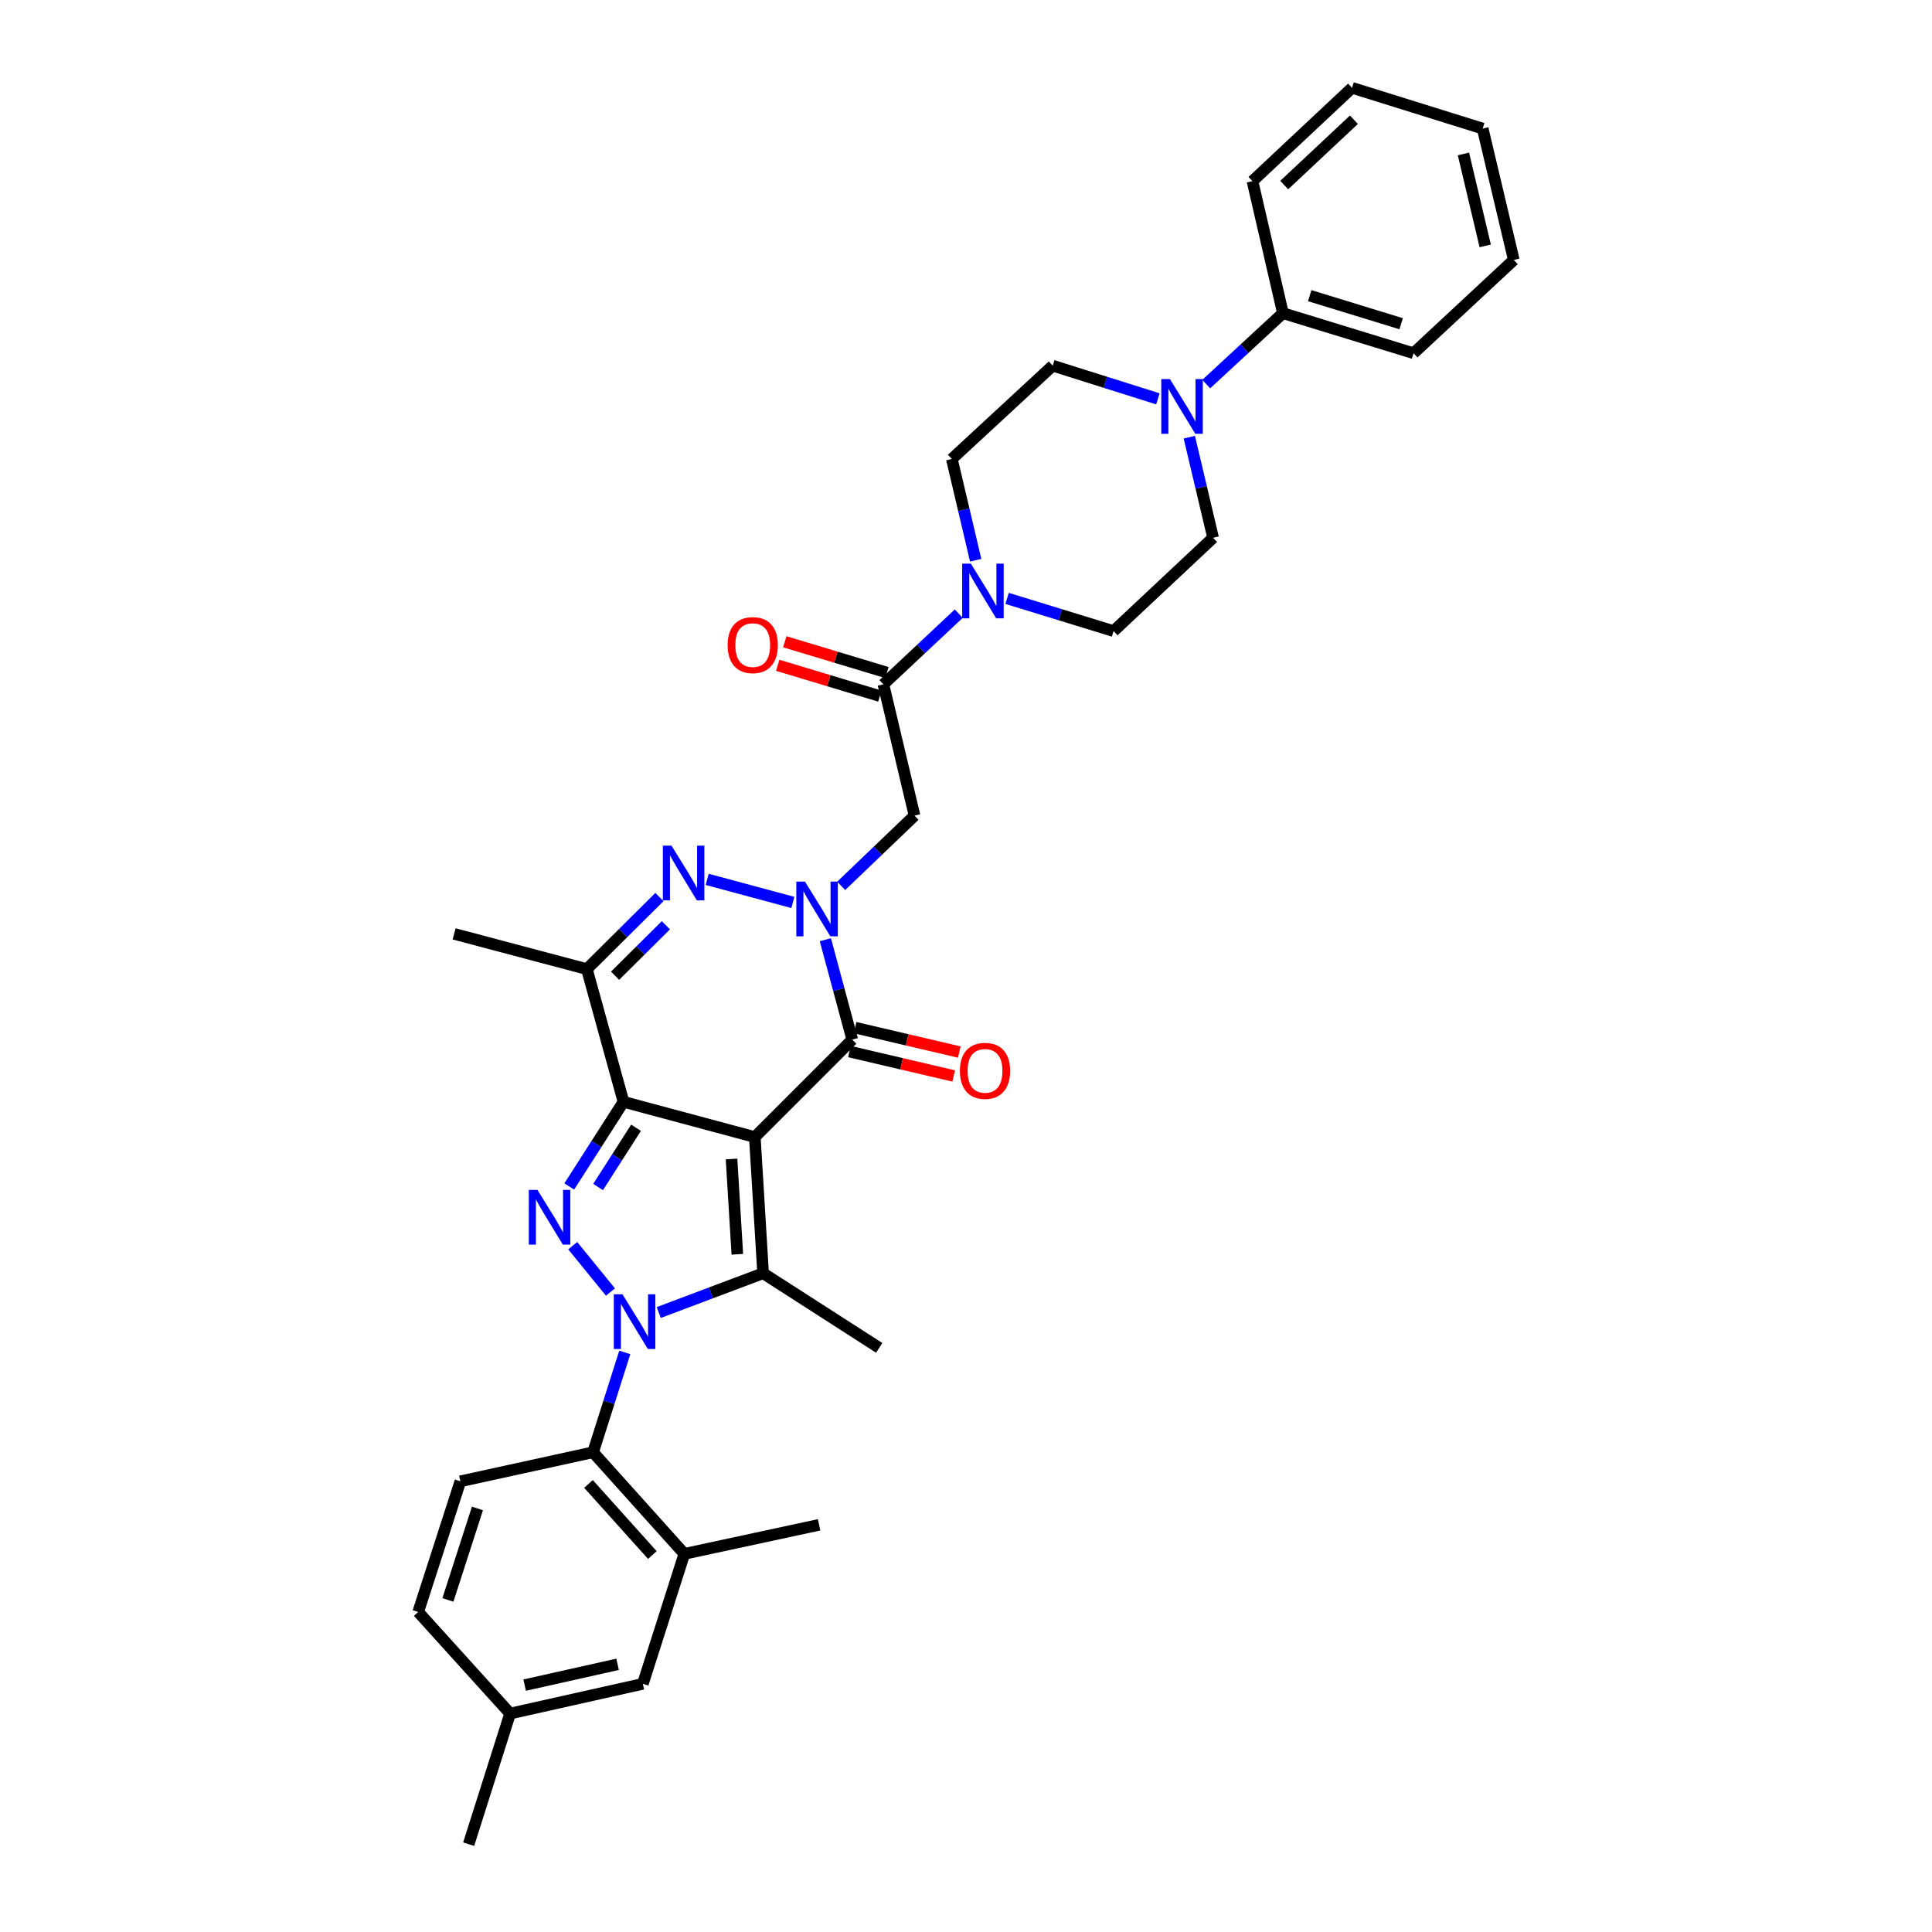 <?xml version='1.0' encoding='iso-8859-1'?>
<svg version='1.1' baseProfile='full'
              xmlns='http://www.w3.org/2000/svg'
                      xmlns:rdkit='http://www.rdkit.org/xml'
                      xmlns:xlink='http://www.w3.org/1999/xlink'
                  xml:space='preserve'
width='1000px' height='1000px' viewBox='0 0 1000 1000'>
<!-- END OF HEADER -->
<rect style='opacity:1.0;fill:#FFFFFF;stroke:none' width='1000' height='1000' x='0' y='0'> </rect>
<path class='bond-0' d='M 390.693,588.541 L 322.714,570.297' style='fill:none;fill-rule:evenodd;stroke:#000000;stroke-width:6px;stroke-linecap:butt;stroke-linejoin:miter;stroke-opacity:1' />
<path class='bond-3' d='M 390.693,588.541 L 394.982,659.021' style='fill:none;fill-rule:evenodd;stroke:#000000;stroke-width:6px;stroke-linecap:butt;stroke-linejoin:miter;stroke-opacity:1' />
<path class='bond-3' d='M 378.642,599.885 L 381.644,649.222' style='fill:none;fill-rule:evenodd;stroke:#000000;stroke-width:6px;stroke-linecap:butt;stroke-linejoin:miter;stroke-opacity:1' />
<path class='bond-5' d='M 390.693,588.541 L 441.135,538.098' style='fill:none;fill-rule:evenodd;stroke:#000000;stroke-width:6px;stroke-linecap:butt;stroke-linejoin:miter;stroke-opacity:1' />
<path class='bond-2' d='M 322.714,570.297 L 308.683,592.204' style='fill:none;fill-rule:evenodd;stroke:#000000;stroke-width:6px;stroke-linecap:butt;stroke-linejoin:miter;stroke-opacity:1' />
<path class='bond-2' d='M 308.683,592.204 L 294.651,614.111' style='fill:none;fill-rule:evenodd;stroke:#0000FF;stroke-width:6px;stroke-linecap:butt;stroke-linejoin:miter;stroke-opacity:1' />
<path class='bond-2' d='M 329.214,583.729 L 319.392,599.064' style='fill:none;fill-rule:evenodd;stroke:#000000;stroke-width:6px;stroke-linecap:butt;stroke-linejoin:miter;stroke-opacity:1' />
<path class='bond-2' d='M 319.392,599.064 L 309.571,614.398' style='fill:none;fill-rule:evenodd;stroke:#0000FF;stroke-width:6px;stroke-linecap:butt;stroke-linejoin:miter;stroke-opacity:1' />
<path class='bond-7' d='M 322.714,570.297 L 303.763,501.604' style='fill:none;fill-rule:evenodd;stroke:#000000;stroke-width:6px;stroke-linecap:butt;stroke-linejoin:miter;stroke-opacity:1' />
<path class='bond-1' d='M 340.968,679.362 L 367.975,669.192' style='fill:none;fill-rule:evenodd;stroke:#0000FF;stroke-width:6px;stroke-linecap:butt;stroke-linejoin:miter;stroke-opacity:1' />
<path class='bond-1' d='M 367.975,669.192 L 394.982,659.021' style='fill:none;fill-rule:evenodd;stroke:#000000;stroke-width:6px;stroke-linecap:butt;stroke-linejoin:miter;stroke-opacity:1' />
<path class='bond-9' d='M 323.39,700.01 L 315.18,725.853' style='fill:none;fill-rule:evenodd;stroke:#0000FF;stroke-width:6px;stroke-linecap:butt;stroke-linejoin:miter;stroke-opacity:1' />
<path class='bond-9' d='M 315.18,725.853 L 306.971,751.695' style='fill:none;fill-rule:evenodd;stroke:#000000;stroke-width:6px;stroke-linecap:butt;stroke-linejoin:miter;stroke-opacity:1' />
<path class='bond-35' d='M 315.969,668.75 L 296.434,644.764' style='fill:none;fill-rule:evenodd;stroke:#0000FF;stroke-width:6px;stroke-linecap:butt;stroke-linejoin:miter;stroke-opacity:1' />
<path class='bond-23' d='M 394.982,659.021 L 455.083,697.657' style='fill:none;fill-rule:evenodd;stroke:#000000;stroke-width:6px;stroke-linecap:butt;stroke-linejoin:miter;stroke-opacity:1' />
<path class='bond-4' d='M 427.201,486.39 L 434.168,512.244' style='fill:none;fill-rule:evenodd;stroke:#0000FF;stroke-width:6px;stroke-linecap:butt;stroke-linejoin:miter;stroke-opacity:1' />
<path class='bond-4' d='M 434.168,512.244 L 441.135,538.098' style='fill:none;fill-rule:evenodd;stroke:#000000;stroke-width:6px;stroke-linecap:butt;stroke-linejoin:miter;stroke-opacity:1' />
<path class='bond-6' d='M 410.384,467.105 L 366.035,455.162' style='fill:none;fill-rule:evenodd;stroke:#0000FF;stroke-width:6px;stroke-linecap:butt;stroke-linejoin:miter;stroke-opacity:1' />
<path class='bond-8' d='M 435.399,458.521 L 454.377,440.346' style='fill:none;fill-rule:evenodd;stroke:#0000FF;stroke-width:6px;stroke-linecap:butt;stroke-linejoin:miter;stroke-opacity:1' />
<path class='bond-8' d='M 454.377,440.346 L 473.355,422.171' style='fill:none;fill-rule:evenodd;stroke:#000000;stroke-width:6px;stroke-linecap:butt;stroke-linejoin:miter;stroke-opacity:1' />
<path class='bond-15' d='M 439.685,544.29 L 466.656,550.608' style='fill:none;fill-rule:evenodd;stroke:#000000;stroke-width:6px;stroke-linecap:butt;stroke-linejoin:miter;stroke-opacity:1' />
<path class='bond-15' d='M 466.656,550.608 L 493.628,556.927' style='fill:none;fill-rule:evenodd;stroke:#FF0000;stroke-width:6px;stroke-linecap:butt;stroke-linejoin:miter;stroke-opacity:1' />
<path class='bond-15' d='M 442.586,531.907 L 469.557,538.225' style='fill:none;fill-rule:evenodd;stroke:#000000;stroke-width:6px;stroke-linecap:butt;stroke-linejoin:miter;stroke-opacity:1' />
<path class='bond-15' d='M 469.557,538.225 L 496.529,544.544' style='fill:none;fill-rule:evenodd;stroke:#FF0000;stroke-width:6px;stroke-linecap:butt;stroke-linejoin:miter;stroke-opacity:1' />
<path class='bond-34' d='M 341.327,464.295 L 322.545,482.949' style='fill:none;fill-rule:evenodd;stroke:#0000FF;stroke-width:6px;stroke-linecap:butt;stroke-linejoin:miter;stroke-opacity:1' />
<path class='bond-34' d='M 322.545,482.949 L 303.763,501.604' style='fill:none;fill-rule:evenodd;stroke:#000000;stroke-width:6px;stroke-linecap:butt;stroke-linejoin:miter;stroke-opacity:1' />
<path class='bond-34' d='M 344.655,478.915 L 331.508,491.973' style='fill:none;fill-rule:evenodd;stroke:#0000FF;stroke-width:6px;stroke-linecap:butt;stroke-linejoin:miter;stroke-opacity:1' />
<path class='bond-34' d='M 331.508,491.973 L 318.361,505.031' style='fill:none;fill-rule:evenodd;stroke:#000000;stroke-width:6px;stroke-linecap:butt;stroke-linejoin:miter;stroke-opacity:1' />
<path class='bond-26' d='M 303.763,501.604 L 235.056,483.367' style='fill:none;fill-rule:evenodd;stroke:#000000;stroke-width:6px;stroke-linecap:butt;stroke-linejoin:miter;stroke-opacity:1' />
<path class='bond-10' d='M 473.355,422.171 L 457.245,354.206' style='fill:none;fill-rule:evenodd;stroke:#000000;stroke-width:6px;stroke-linecap:butt;stroke-linejoin:miter;stroke-opacity:1' />
<path class='bond-13' d='M 306.971,751.695 L 354.206,804.279' style='fill:none;fill-rule:evenodd;stroke:#000000;stroke-width:6px;stroke-linecap:butt;stroke-linejoin:miter;stroke-opacity:1' />
<path class='bond-13' d='M 304.595,768.082 L 337.659,804.89' style='fill:none;fill-rule:evenodd;stroke:#000000;stroke-width:6px;stroke-linecap:butt;stroke-linejoin:miter;stroke-opacity:1' />
<path class='bond-14' d='M 306.971,751.695 L 238.292,766.724' style='fill:none;fill-rule:evenodd;stroke:#000000;stroke-width:6px;stroke-linecap:butt;stroke-linejoin:miter;stroke-opacity:1' />
<path class='bond-11' d='M 457.245,354.206 L 476.751,335.912' style='fill:none;fill-rule:evenodd;stroke:#000000;stroke-width:6px;stroke-linecap:butt;stroke-linejoin:miter;stroke-opacity:1' />
<path class='bond-11' d='M 476.751,335.912 L 496.256,317.619' style='fill:none;fill-rule:evenodd;stroke:#0000FF;stroke-width:6px;stroke-linecap:butt;stroke-linejoin:miter;stroke-opacity:1' />
<path class='bond-20' d='M 459.08,348.117 L 432.647,340.15' style='fill:none;fill-rule:evenodd;stroke:#000000;stroke-width:6px;stroke-linecap:butt;stroke-linejoin:miter;stroke-opacity:1' />
<path class='bond-20' d='M 432.647,340.15 L 406.213,332.183' style='fill:none;fill-rule:evenodd;stroke:#FF0000;stroke-width:6px;stroke-linecap:butt;stroke-linejoin:miter;stroke-opacity:1' />
<path class='bond-20' d='M 455.41,360.294 L 428.977,352.327' style='fill:none;fill-rule:evenodd;stroke:#000000;stroke-width:6px;stroke-linecap:butt;stroke-linejoin:miter;stroke-opacity:1' />
<path class='bond-20' d='M 428.977,352.327 L 402.543,344.36' style='fill:none;fill-rule:evenodd;stroke:#FF0000;stroke-width:6px;stroke-linecap:butt;stroke-linejoin:miter;stroke-opacity:1' />
<path class='bond-16' d='M 505.014,289.976 L 498.843,263.774' style='fill:none;fill-rule:evenodd;stroke:#0000FF;stroke-width:6px;stroke-linecap:butt;stroke-linejoin:miter;stroke-opacity:1' />
<path class='bond-16' d='M 498.843,263.774 L 492.673,237.572' style='fill:none;fill-rule:evenodd;stroke:#000000;stroke-width:6px;stroke-linecap:butt;stroke-linejoin:miter;stroke-opacity:1' />
<path class='bond-17' d='M 521.27,309.73 L 548.825,318.19' style='fill:none;fill-rule:evenodd;stroke:#0000FF;stroke-width:6px;stroke-linecap:butt;stroke-linejoin:miter;stroke-opacity:1' />
<path class='bond-17' d='M 548.825,318.19 L 576.381,326.649' style='fill:none;fill-rule:evenodd;stroke:#000000;stroke-width:6px;stroke-linecap:butt;stroke-linejoin:miter;stroke-opacity:1' />
<path class='bond-12' d='M 615.584,226.289 L 621.74,252.318' style='fill:none;fill-rule:evenodd;stroke:#0000FF;stroke-width:6px;stroke-linecap:butt;stroke-linejoin:miter;stroke-opacity:1' />
<path class='bond-12' d='M 621.74,252.318 L 627.897,278.348' style='fill:none;fill-rule:evenodd;stroke:#000000;stroke-width:6px;stroke-linecap:butt;stroke-linejoin:miter;stroke-opacity:1' />
<path class='bond-22' d='M 624.34,198.805 L 644.189,180.447' style='fill:none;fill-rule:evenodd;stroke:#0000FF;stroke-width:6px;stroke-linecap:butt;stroke-linejoin:miter;stroke-opacity:1' />
<path class='bond-22' d='M 644.189,180.447 L 664.038,162.089' style='fill:none;fill-rule:evenodd;stroke:#000000;stroke-width:6px;stroke-linecap:butt;stroke-linejoin:miter;stroke-opacity:1' />
<path class='bond-37' d='M 599.328,206.442 L 572.108,197.856' style='fill:none;fill-rule:evenodd;stroke:#0000FF;stroke-width:6px;stroke-linecap:butt;stroke-linejoin:miter;stroke-opacity:1' />
<path class='bond-37' d='M 572.108,197.856 L 544.889,189.27' style='fill:none;fill-rule:evenodd;stroke:#000000;stroke-width:6px;stroke-linecap:butt;stroke-linejoin:miter;stroke-opacity:1' />
<path class='bond-21' d='M 354.206,804.279 L 332.74,871.551' style='fill:none;fill-rule:evenodd;stroke:#000000;stroke-width:6px;stroke-linecap:butt;stroke-linejoin:miter;stroke-opacity:1' />
<path class='bond-27' d='M 354.206,804.279 L 423.966,789.25' style='fill:none;fill-rule:evenodd;stroke:#000000;stroke-width:6px;stroke-linecap:butt;stroke-linejoin:miter;stroke-opacity:1' />
<path class='bond-24' d='M 238.292,766.724 L 216.459,834.35' style='fill:none;fill-rule:evenodd;stroke:#000000;stroke-width:6px;stroke-linecap:butt;stroke-linejoin:miter;stroke-opacity:1' />
<path class='bond-24' d='M 247.121,780.776 L 231.837,828.114' style='fill:none;fill-rule:evenodd;stroke:#000000;stroke-width:6px;stroke-linecap:butt;stroke-linejoin:miter;stroke-opacity:1' />
<path class='bond-19' d='M 492.673,237.572 L 544.889,189.27' style='fill:none;fill-rule:evenodd;stroke:#000000;stroke-width:6px;stroke-linecap:butt;stroke-linejoin:miter;stroke-opacity:1' />
<path class='bond-18' d='M 576.381,326.649 L 627.897,278.348' style='fill:none;fill-rule:evenodd;stroke:#000000;stroke-width:6px;stroke-linecap:butt;stroke-linejoin:miter;stroke-opacity:1' />
<path class='bond-36' d='M 332.74,871.551 L 264.033,886.933' style='fill:none;fill-rule:evenodd;stroke:#000000;stroke-width:6px;stroke-linecap:butt;stroke-linejoin:miter;stroke-opacity:1' />
<path class='bond-36' d='M 319.655,861.448 L 271.56,872.215' style='fill:none;fill-rule:evenodd;stroke:#000000;stroke-width:6px;stroke-linecap:butt;stroke-linejoin:miter;stroke-opacity:1' />
<path class='bond-28' d='M 664.038,162.089 L 731.65,182.826' style='fill:none;fill-rule:evenodd;stroke:#000000;stroke-width:6px;stroke-linecap:butt;stroke-linejoin:miter;stroke-opacity:1' />
<path class='bond-28' d='M 677.909,153.04 L 725.238,167.557' style='fill:none;fill-rule:evenodd;stroke:#000000;stroke-width:6px;stroke-linecap:butt;stroke-linejoin:miter;stroke-opacity:1' />
<path class='bond-29' d='M 664.038,162.089 L 648.281,93.749' style='fill:none;fill-rule:evenodd;stroke:#000000;stroke-width:6px;stroke-linecap:butt;stroke-linejoin:miter;stroke-opacity:1' />
<path class='bond-25' d='M 216.459,834.35 L 264.033,886.933' style='fill:none;fill-rule:evenodd;stroke:#000000;stroke-width:6px;stroke-linecap:butt;stroke-linejoin:miter;stroke-opacity:1' />
<path class='bond-30' d='M 264.033,886.933 L 242.581,954.545' style='fill:none;fill-rule:evenodd;stroke:#000000;stroke-width:6px;stroke-linecap:butt;stroke-linejoin:miter;stroke-opacity:1' />
<path class='bond-32' d='M 731.65,182.826 L 783.541,134.539' style='fill:none;fill-rule:evenodd;stroke:#000000;stroke-width:6px;stroke-linecap:butt;stroke-linejoin:miter;stroke-opacity:1' />
<path class='bond-31' d='M 648.281,93.749 L 699.819,45.455' style='fill:none;fill-rule:evenodd;stroke:#000000;stroke-width:6px;stroke-linecap:butt;stroke-linejoin:miter;stroke-opacity:1' />
<path class='bond-31' d='M 664.708,95.785 L 700.785,61.979' style='fill:none;fill-rule:evenodd;stroke:#000000;stroke-width:6px;stroke-linecap:butt;stroke-linejoin:miter;stroke-opacity:1' />
<path class='bond-33' d='M 699.819,45.455 L 767.431,66.546' style='fill:none;fill-rule:evenodd;stroke:#000000;stroke-width:6px;stroke-linecap:butt;stroke-linejoin:miter;stroke-opacity:1' />
<path class='bond-38' d='M 783.541,134.539 L 767.431,66.546' style='fill:none;fill-rule:evenodd;stroke:#000000;stroke-width:6px;stroke-linecap:butt;stroke-linejoin:miter;stroke-opacity:1' />
<path class='bond-38' d='M 768.748,127.272 L 757.472,79.677' style='fill:none;fill-rule:evenodd;stroke:#000000;stroke-width:6px;stroke-linecap:butt;stroke-linejoin:miter;stroke-opacity:1' />
<path  class='atom-2' d='M 322.191 669.916
L 331.471 684.916
Q 332.391 686.396, 333.871 689.076
Q 335.351 691.756, 335.431 691.916
L 335.431 669.916
L 339.191 669.916
L 339.191 698.236
L 335.311 698.236
L 325.351 681.836
Q 324.191 679.916, 322.951 677.716
Q 321.751 675.516, 321.391 674.836
L 321.391 698.236
L 317.711 698.236
L 317.711 669.916
L 322.191 669.916
' fill='#0000FF'/>
<path  class='atom-3' d='M 278.186 615.885
L 287.466 630.885
Q 288.386 632.365, 289.866 635.045
Q 291.346 637.725, 291.426 637.885
L 291.426 615.885
L 295.186 615.885
L 295.186 644.205
L 291.306 644.205
L 281.346 627.805
Q 280.186 625.885, 278.946 623.685
Q 277.746 621.485, 277.386 620.805
L 277.386 644.205
L 273.706 644.205
L 273.706 615.885
L 278.186 615.885
' fill='#0000FF'/>
<path  class='atom-5' d='M 416.653 456.319
L 425.933 471.319
Q 426.853 472.799, 428.333 475.479
Q 429.813 478.159, 429.893 478.319
L 429.893 456.319
L 433.653 456.319
L 433.653 484.639
L 429.773 484.639
L 419.813 468.239
Q 418.653 466.319, 417.413 464.119
Q 416.213 461.919, 415.853 461.239
L 415.853 484.639
L 412.173 484.639
L 412.173 456.319
L 416.653 456.319
' fill='#0000FF'/>
<path  class='atom-7' d='M 347.571 437.715
L 356.851 452.715
Q 357.771 454.195, 359.251 456.875
Q 360.731 459.555, 360.811 459.715
L 360.811 437.715
L 364.571 437.715
L 364.571 466.035
L 360.691 466.035
L 350.731 449.635
Q 349.571 447.715, 348.331 445.515
Q 347.131 443.315, 346.771 442.635
L 346.771 466.035
L 343.091 466.035
L 343.091 437.715
L 347.571 437.715
' fill='#0000FF'/>
<path  class='atom-12' d='M 502.502 291.73
L 511.782 306.73
Q 512.702 308.21, 514.182 310.89
Q 515.662 313.57, 515.742 313.73
L 515.742 291.73
L 519.502 291.73
L 519.502 320.05
L 515.622 320.05
L 505.662 303.65
Q 504.502 301.73, 503.262 299.53
Q 502.062 297.33, 501.702 296.65
L 501.702 320.05
L 498.022 320.05
L 498.022 291.73
L 502.502 291.73
' fill='#0000FF'/>
<path  class='atom-13' d='M 605.562 196.223
L 614.842 211.223
Q 615.762 212.703, 617.242 215.383
Q 618.722 218.063, 618.802 218.223
L 618.802 196.223
L 622.562 196.223
L 622.562 224.543
L 618.682 224.543
L 608.722 208.143
Q 607.562 206.223, 606.322 204.023
Q 605.122 201.823, 604.762 201.143
L 604.762 224.543
L 601.082 224.543
L 601.082 196.223
L 605.562 196.223
' fill='#0000FF'/>
<path  class='atom-16' d='M 496.843 554.274
Q 496.843 547.474, 500.203 543.674
Q 503.563 539.874, 509.843 539.874
Q 516.123 539.874, 519.483 543.674
Q 522.843 547.474, 522.843 554.274
Q 522.843 561.154, 519.443 565.074
Q 516.043 568.954, 509.843 568.954
Q 503.603 568.954, 500.203 565.074
Q 496.843 561.194, 496.843 554.274
M 509.843 565.754
Q 514.163 565.754, 516.483 562.874
Q 518.843 559.954, 518.843 554.274
Q 518.843 548.714, 516.483 545.914
Q 514.163 543.074, 509.843 543.074
Q 505.523 543.074, 503.163 545.874
Q 500.843 548.674, 500.843 554.274
Q 500.843 559.994, 503.163 562.874
Q 505.523 565.754, 509.843 565.754
' fill='#FF0000'/>
<path  class='atom-21' d='M 376.612 333.901
Q 376.612 327.101, 379.972 323.301
Q 383.332 319.501, 389.612 319.501
Q 395.892 319.501, 399.252 323.301
Q 402.612 327.101, 402.612 333.901
Q 402.612 340.781, 399.212 344.701
Q 395.812 348.581, 389.612 348.581
Q 383.372 348.581, 379.972 344.701
Q 376.612 340.821, 376.612 333.901
M 389.612 345.381
Q 393.932 345.381, 396.252 342.501
Q 398.612 339.581, 398.612 333.901
Q 398.612 328.341, 396.252 325.541
Q 393.932 322.701, 389.612 322.701
Q 385.292 322.701, 382.932 325.501
Q 380.612 328.301, 380.612 333.901
Q 380.612 339.621, 382.932 342.501
Q 385.292 345.381, 389.612 345.381
' fill='#FF0000'/>
</svg>
